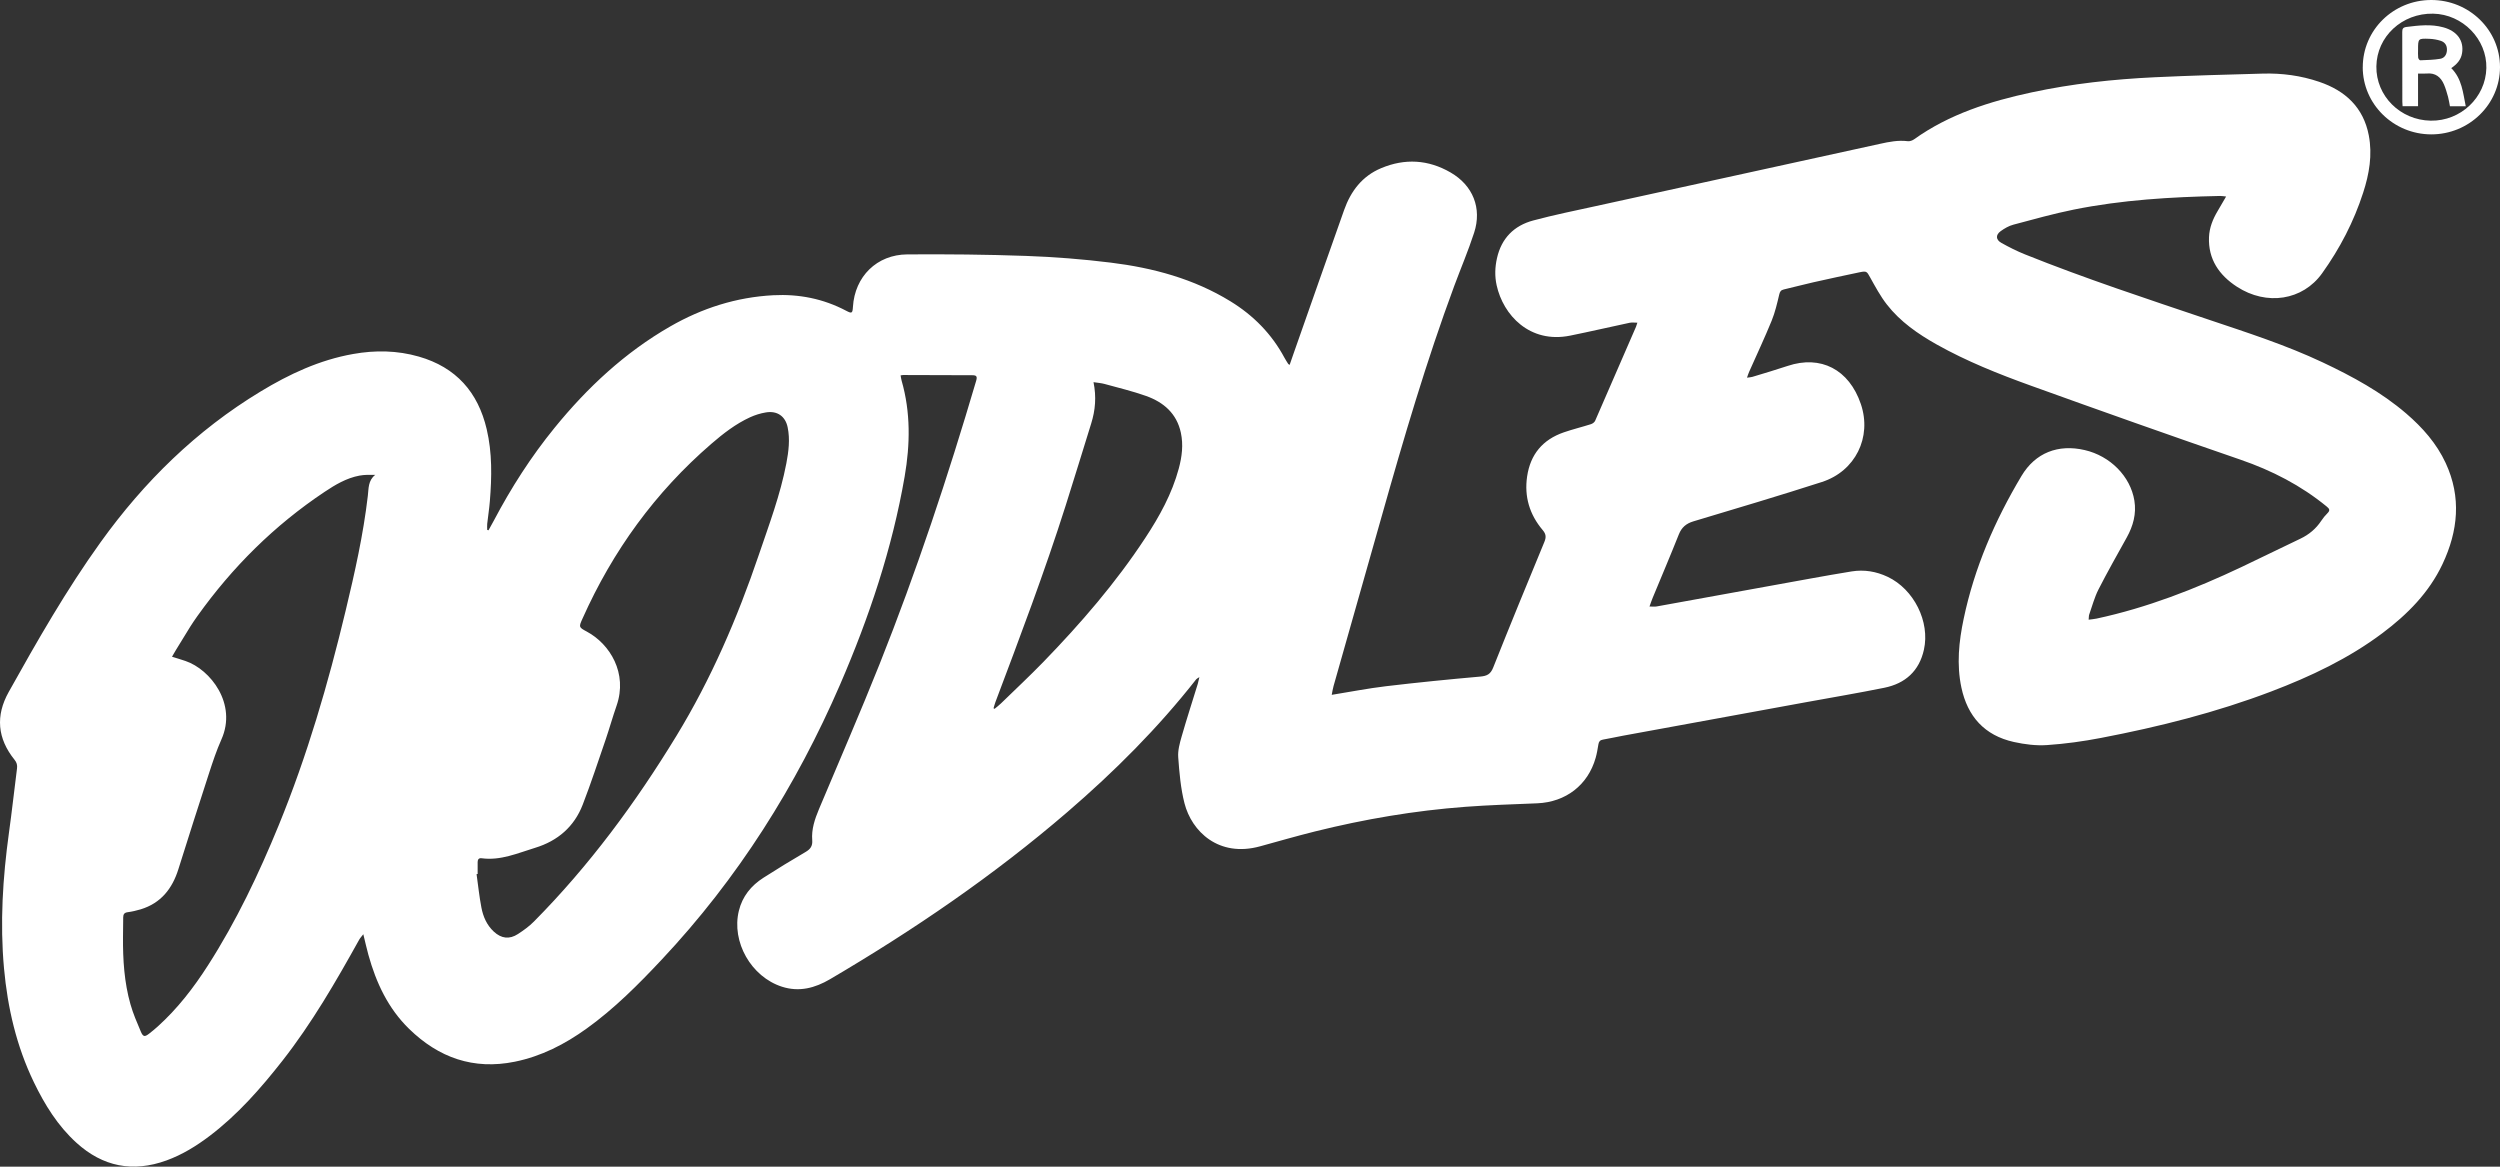 <svg width="120" height="56" viewBox="0 0 120 56" fill="none" xmlns="http://www.w3.org/2000/svg">
<rect x="0" y="0" width="120" height="56" fill="#333333" stroke="none"/>
<path d="M63.914 33.354C64.814 33.209 65.666 33.041 66.525 32.939C68.031 32.76 69.541 32.61 71.052 32.476C71.378 32.447 71.548 32.361 71.674 32.041C72.475 30.026 73.3 28.019 74.13 26.012C74.222 25.787 74.213 25.638 74.05 25.445C73.419 24.699 73.159 23.84 73.302 22.867C73.459 21.811 74.046 21.104 75.061 20.753C75.489 20.605 75.932 20.498 76.366 20.36C76.444 20.335 76.536 20.269 76.567 20.197C77.225 18.695 77.878 17.19 78.529 15.684C78.55 15.633 78.565 15.579 78.594 15.489C78.457 15.489 78.337 15.47 78.225 15.493C77.272 15.695 76.323 15.917 75.368 16.11C73.424 16.504 72.153 15.121 71.839 13.694C71.743 13.261 71.757 12.826 71.855 12.393C72.067 11.444 72.667 10.83 73.598 10.582C74.594 10.315 75.607 10.109 76.616 9.889C81.156 8.891 85.698 7.899 90.24 6.904C90.678 6.807 91.115 6.72 91.571 6.777C91.667 6.79 91.791 6.747 91.873 6.689C93.567 5.477 95.507 4.867 97.52 4.434C99.467 4.015 101.443 3.803 103.43 3.708C105.157 3.626 106.884 3.581 108.612 3.533C109.536 3.507 110.448 3.629 111.323 3.928C112.581 4.355 113.446 5.16 113.702 6.498C113.881 7.435 113.724 8.349 113.433 9.245C112.983 10.64 112.314 11.928 111.46 13.12C110.531 14.418 108.802 14.694 107.368 13.76C106.517 13.205 105.989 12.442 106.032 11.383C106.05 10.93 106.215 10.519 106.446 10.131C106.578 9.911 106.705 9.689 106.853 9.433C106.73 9.421 106.649 9.405 106.567 9.406C104.208 9.455 101.855 9.594 99.539 10.061C98.565 10.258 97.605 10.528 96.643 10.784C96.426 10.841 96.216 10.963 96.033 11.095C95.782 11.279 95.795 11.508 96.069 11.66C96.433 11.864 96.809 12.053 97.196 12.209C100.089 13.37 103.051 14.343 106.005 15.339C107.857 15.963 109.721 16.559 111.493 17.396C112.919 18.07 114.299 18.818 115.5 19.85C116.282 20.523 116.957 21.285 117.393 22.225C118.154 23.866 117.989 25.488 117.241 27.076C116.595 28.445 115.556 29.493 114.353 30.394C112.731 31.61 110.914 32.469 109.026 33.188C106.376 34.197 103.633 34.887 100.85 35.42C99.995 35.585 99.123 35.705 98.255 35.764C97.731 35.799 97.183 35.73 96.666 35.615C95.256 35.302 94.442 34.388 94.147 33.004C93.912 31.895 94.026 30.793 94.256 29.702C94.769 27.253 95.753 24.987 97.033 22.843C97.697 21.732 98.791 21.308 100.065 21.603C101.291 21.886 102.26 22.864 102.45 24.027C102.553 24.66 102.392 25.245 102.083 25.801C101.624 26.629 101.156 27.452 100.727 28.294C100.534 28.673 100.425 29.094 100.282 29.498C100.261 29.562 100.266 29.636 100.255 29.745C100.398 29.725 100.517 29.718 100.633 29.693C103.061 29.171 105.358 28.276 107.591 27.218C108.535 26.768 109.475 26.311 110.417 25.858C110.831 25.66 111.167 25.381 111.42 24.998C111.507 24.867 111.608 24.742 111.721 24.631C111.856 24.495 111.815 24.422 111.679 24.311C110.444 23.3 109.055 22.585 107.542 22.064C104.179 20.907 100.827 19.718 97.482 18.512C95.934 17.954 94.404 17.344 92.967 16.538C92.063 16.031 91.211 15.439 90.571 14.618C90.256 14.214 90.012 13.755 89.761 13.306C89.611 13.037 89.602 13 89.276 13.066C88.528 13.222 87.779 13.384 87.032 13.552C86.561 13.66 86.094 13.783 85.622 13.894C85.485 13.926 85.436 13.994 85.403 14.137C85.304 14.559 85.204 14.989 85.042 15.389C84.704 16.217 84.322 17.028 83.959 17.847C83.924 17.922 83.901 18.003 83.856 18.128C83.969 18.112 84.044 18.11 84.112 18.09C84.678 17.918 85.246 17.752 85.808 17.564C87.39 17.035 88.757 17.727 89.322 19.398C89.859 20.988 89.059 22.617 87.45 23.136C85.405 23.796 83.342 24.406 81.283 25.025C80.934 25.13 80.717 25.316 80.583 25.654C80.178 26.672 79.749 27.681 79.33 28.693C79.275 28.824 79.232 28.96 79.176 29.112C79.308 29.112 79.417 29.128 79.518 29.11C81.984 28.665 84.449 28.214 86.915 27.768C87.569 27.65 88.222 27.534 88.879 27.428C89.481 27.332 90.057 27.427 90.609 27.688C91.867 28.284 92.648 29.841 92.348 31.186C92.122 32.206 91.459 32.807 90.446 33.013C89.193 33.267 87.933 33.478 86.676 33.708C83.749 34.243 80.823 34.778 77.898 35.315C77.578 35.374 77.261 35.447 76.941 35.501C76.802 35.524 76.746 35.594 76.724 35.724C76.688 35.942 76.652 36.162 76.592 36.375C76.222 37.684 75.158 38.502 73.782 38.559C72.634 38.607 71.484 38.641 70.338 38.727C67.897 38.91 65.492 39.319 63.118 39.91C62.236 40.13 61.362 40.382 60.486 40.623C58.493 41.172 57.2 39.904 56.855 38.557C56.672 37.842 56.609 37.093 56.555 36.354C56.529 36.023 56.627 35.672 56.721 35.345C56.963 34.499 57.236 33.662 57.495 32.819C57.52 32.735 57.536 32.65 57.571 32.501C57.48 32.562 57.441 32.578 57.419 32.605C55.586 34.943 53.492 37.035 51.239 38.974C47.704 42.018 43.863 44.639 39.839 47.003C39.124 47.423 38.367 47.629 37.537 47.363C36.056 46.889 35.101 45.211 35.465 43.718C35.633 43.027 36.054 42.51 36.644 42.133C37.311 41.705 37.989 41.292 38.672 40.892C38.904 40.756 39.008 40.605 38.987 40.33C38.944 39.804 39.112 39.314 39.312 38.835C40.285 36.517 41.29 34.211 42.22 31.877C43.994 27.423 45.5 22.878 46.854 18.285C46.916 18.074 46.879 18.011 46.675 18.011C45.568 18.006 44.462 18.003 43.355 18.001C43.321 18.001 43.285 18.01 43.229 18.019C43.245 18.108 43.254 18.194 43.278 18.274C43.715 19.795 43.688 21.337 43.424 22.869C42.827 26.327 41.717 29.636 40.327 32.852C38.218 37.726 35.418 42.169 31.762 46.062C30.644 47.254 29.492 48.413 28.158 49.371C27.113 50.123 25.985 50.704 24.706 50.963C22.724 51.364 21.056 50.768 19.64 49.389C18.625 48.4 18.054 47.168 17.683 45.832C17.599 45.529 17.532 45.222 17.439 44.843C17.349 44.961 17.284 45.027 17.241 45.105C16.121 47.12 14.971 49.112 13.543 50.933C12.51 52.248 11.413 53.499 10.071 54.519C9.431 55.004 8.753 55.424 7.992 55.701C6.377 56.288 4.936 56.002 3.672 54.855C2.772 54.04 2.148 53.026 1.627 51.949C0.79 50.217 0.365 48.379 0.192 46.476C-0.005 44.297 0.132 42.131 0.43 39.97C0.573 38.944 0.685 37.912 0.817 36.883C0.837 36.724 0.805 36.601 0.7 36.472C-0.127 35.447 -0.221 34.358 0.418 33.215C1.788 30.761 3.182 28.319 4.828 26.028C6.914 23.125 9.42 20.662 12.503 18.795C13.888 17.956 15.336 17.278 16.949 16.992C18.011 16.802 19.065 16.818 20.106 17.117C21.895 17.632 22.943 18.825 23.361 20.598C23.63 21.741 23.607 22.898 23.513 24.057C23.484 24.42 23.426 24.781 23.386 25.144C23.375 25.241 23.386 25.338 23.386 25.436C23.406 25.441 23.426 25.447 23.448 25.454C23.535 25.297 23.623 25.141 23.708 24.982C24.536 23.411 25.491 21.921 26.616 20.539C28.189 18.605 29.991 16.922 32.17 15.67C33.698 14.792 35.343 14.264 37.119 14.171C38.35 14.107 39.52 14.338 40.614 14.915C40.891 15.062 40.922 15.04 40.941 14.727C41.03 13.275 42.086 12.22 43.552 12.211C45.455 12.198 47.357 12.216 49.257 12.284C50.613 12.332 51.971 12.44 53.318 12.606C55.347 12.857 57.301 13.381 59.062 14.463C60.167 15.141 61.044 16.033 61.655 17.174C61.71 17.274 61.773 17.371 61.834 17.468C61.845 17.484 61.869 17.493 61.903 17.514C61.965 17.339 62.021 17.171 62.08 17.003C62.892 14.694 63.7 12.383 64.519 10.077C64.838 9.177 65.382 8.455 66.295 8.072C67.434 7.594 68.555 7.659 69.626 8.278C70.7 8.898 71.141 9.991 70.759 11.168C70.479 12.032 70.121 12.871 69.805 13.722C68.463 17.344 67.378 21.043 66.329 24.756C65.559 27.482 64.782 30.206 64.01 32.932C63.973 33.061 63.955 33.193 63.923 33.352L63.914 33.354ZM8.26 31.524C8.509 31.603 8.708 31.66 8.905 31.728C10.102 32.136 11.391 33.787 10.628 35.493C10.395 36.016 10.214 36.561 10.037 37.105C9.536 38.643 9.046 40.183 8.561 41.725C8.269 42.655 7.726 43.351 6.753 43.648C6.547 43.71 6.334 43.759 6.121 43.787C5.96 43.809 5.916 43.895 5.914 44.031C5.911 44.345 5.907 44.66 5.904 44.975C5.896 46.066 5.963 47.152 6.262 48.205C6.388 48.651 6.574 49.08 6.755 49.507C6.867 49.774 6.945 49.783 7.167 49.609C7.303 49.502 7.437 49.393 7.565 49.277C8.52 48.418 9.294 47.411 9.981 46.34C11.346 44.213 12.424 41.943 13.378 39.614C14.745 36.273 15.751 32.819 16.59 29.316C17.027 27.493 17.439 25.665 17.656 23.799C17.698 23.449 17.664 23.066 18.011 22.794C17.756 22.789 17.499 22.784 17.251 22.83C16.628 22.948 16.092 23.268 15.577 23.612C13.169 25.218 11.156 27.219 9.482 29.562C9.361 29.732 9.243 29.904 9.133 30.079C8.901 30.45 8.675 30.822 8.448 31.194C8.386 31.294 8.328 31.398 8.258 31.519L8.26 31.524ZM22.929 41.95C22.911 41.952 22.893 41.954 22.875 41.958C22.951 42.494 23.005 43.034 23.108 43.567C23.191 43.998 23.365 44.403 23.701 44.716C24.064 45.052 24.45 45.102 24.864 44.832C25.133 44.657 25.402 44.463 25.627 44.236C28.288 41.55 30.512 38.532 32.47 35.32C34.139 32.583 35.396 29.659 36.423 26.634C36.915 25.184 37.457 23.749 37.745 22.24C37.853 21.667 37.927 21.091 37.808 20.514C37.7 19.979 37.303 19.703 36.759 19.797C36.499 19.839 36.239 19.922 36 20.031C35.313 20.347 34.72 20.807 34.152 21.297C31.447 23.63 29.411 26.447 27.963 29.686C27.776 30.102 27.775 30.106 28.171 30.319C29.274 30.913 30.14 32.31 29.595 33.875C29.409 34.408 29.257 34.953 29.075 35.488C28.715 36.536 28.369 37.592 27.97 38.625C27.563 39.679 26.773 40.364 25.686 40.695C24.849 40.95 24.032 41.319 23.117 41.196C22.988 41.178 22.929 41.251 22.927 41.373C22.925 41.566 22.927 41.759 22.927 41.952L22.929 41.95ZM52.488 18.342C52.633 19.052 52.575 19.693 52.378 20.326C51.969 21.637 51.57 22.952 51.154 24.261C50.143 27.448 48.959 30.573 47.78 33.701C47.744 33.798 47.72 33.898 47.689 33.996C47.706 34.005 47.722 34.016 47.738 34.025C47.841 33.939 47.95 33.859 48.044 33.766C48.725 33.104 49.418 32.455 50.08 31.775C51.875 29.924 53.557 27.979 54.972 25.824C55.656 24.783 56.256 23.701 56.582 22.488C56.734 21.921 56.806 21.351 56.681 20.77C56.484 19.85 55.857 19.308 55.011 19.006C54.361 18.775 53.685 18.614 53.018 18.43C52.862 18.387 52.696 18.376 52.488 18.344V18.342Z" fill="white"/>
<path d="M113.413 3.225C113.413 1.443 114.876 0.005 116.693 -1.55869e-05C118.519 -0.005 120 1.436 120 3.221C120 5.005 118.519 6.453 116.697 6.45C114.885 6.446 113.413 5.001 113.411 3.225H113.413ZM116.675 5.792C118.111 5.817 119.313 4.681 119.345 3.27C119.378 1.882 118.206 0.683 116.791 0.656C115.299 0.628 114.086 1.755 114.066 3.187C114.046 4.604 115.21 5.767 116.673 5.792H116.675Z" fill="white"/>
<path d="M116.066 3.531V5.096H115.324C115.321 5.021 115.312 4.953 115.312 4.883C115.312 3.767 115.313 2.653 115.308 1.536C115.308 1.383 115.34 1.315 115.514 1.293C116.103 1.22 116.693 1.15 117.279 1.311C117.946 1.493 118.275 1.953 118.179 2.552C118.129 2.871 117.928 3.087 117.66 3.27C118.174 3.781 118.221 4.445 118.356 5.101H117.597C117.566 4.949 117.546 4.793 117.505 4.645C117.449 4.447 117.393 4.244 117.311 4.055C117.158 3.701 116.903 3.49 116.485 3.529C116.357 3.541 116.226 3.531 116.064 3.531H116.066ZM116.067 2.384C116.067 2.513 116.058 2.642 116.073 2.769C116.078 2.815 116.138 2.896 116.169 2.894C116.49 2.88 116.814 2.876 117.131 2.822C117.338 2.787 117.447 2.617 117.454 2.397C117.46 2.173 117.351 2.021 117.149 1.957C116.98 1.903 116.798 1.871 116.621 1.864C116.067 1.84 116.067 1.848 116.067 2.386V2.384Z" fill="white"/>
</svg>
